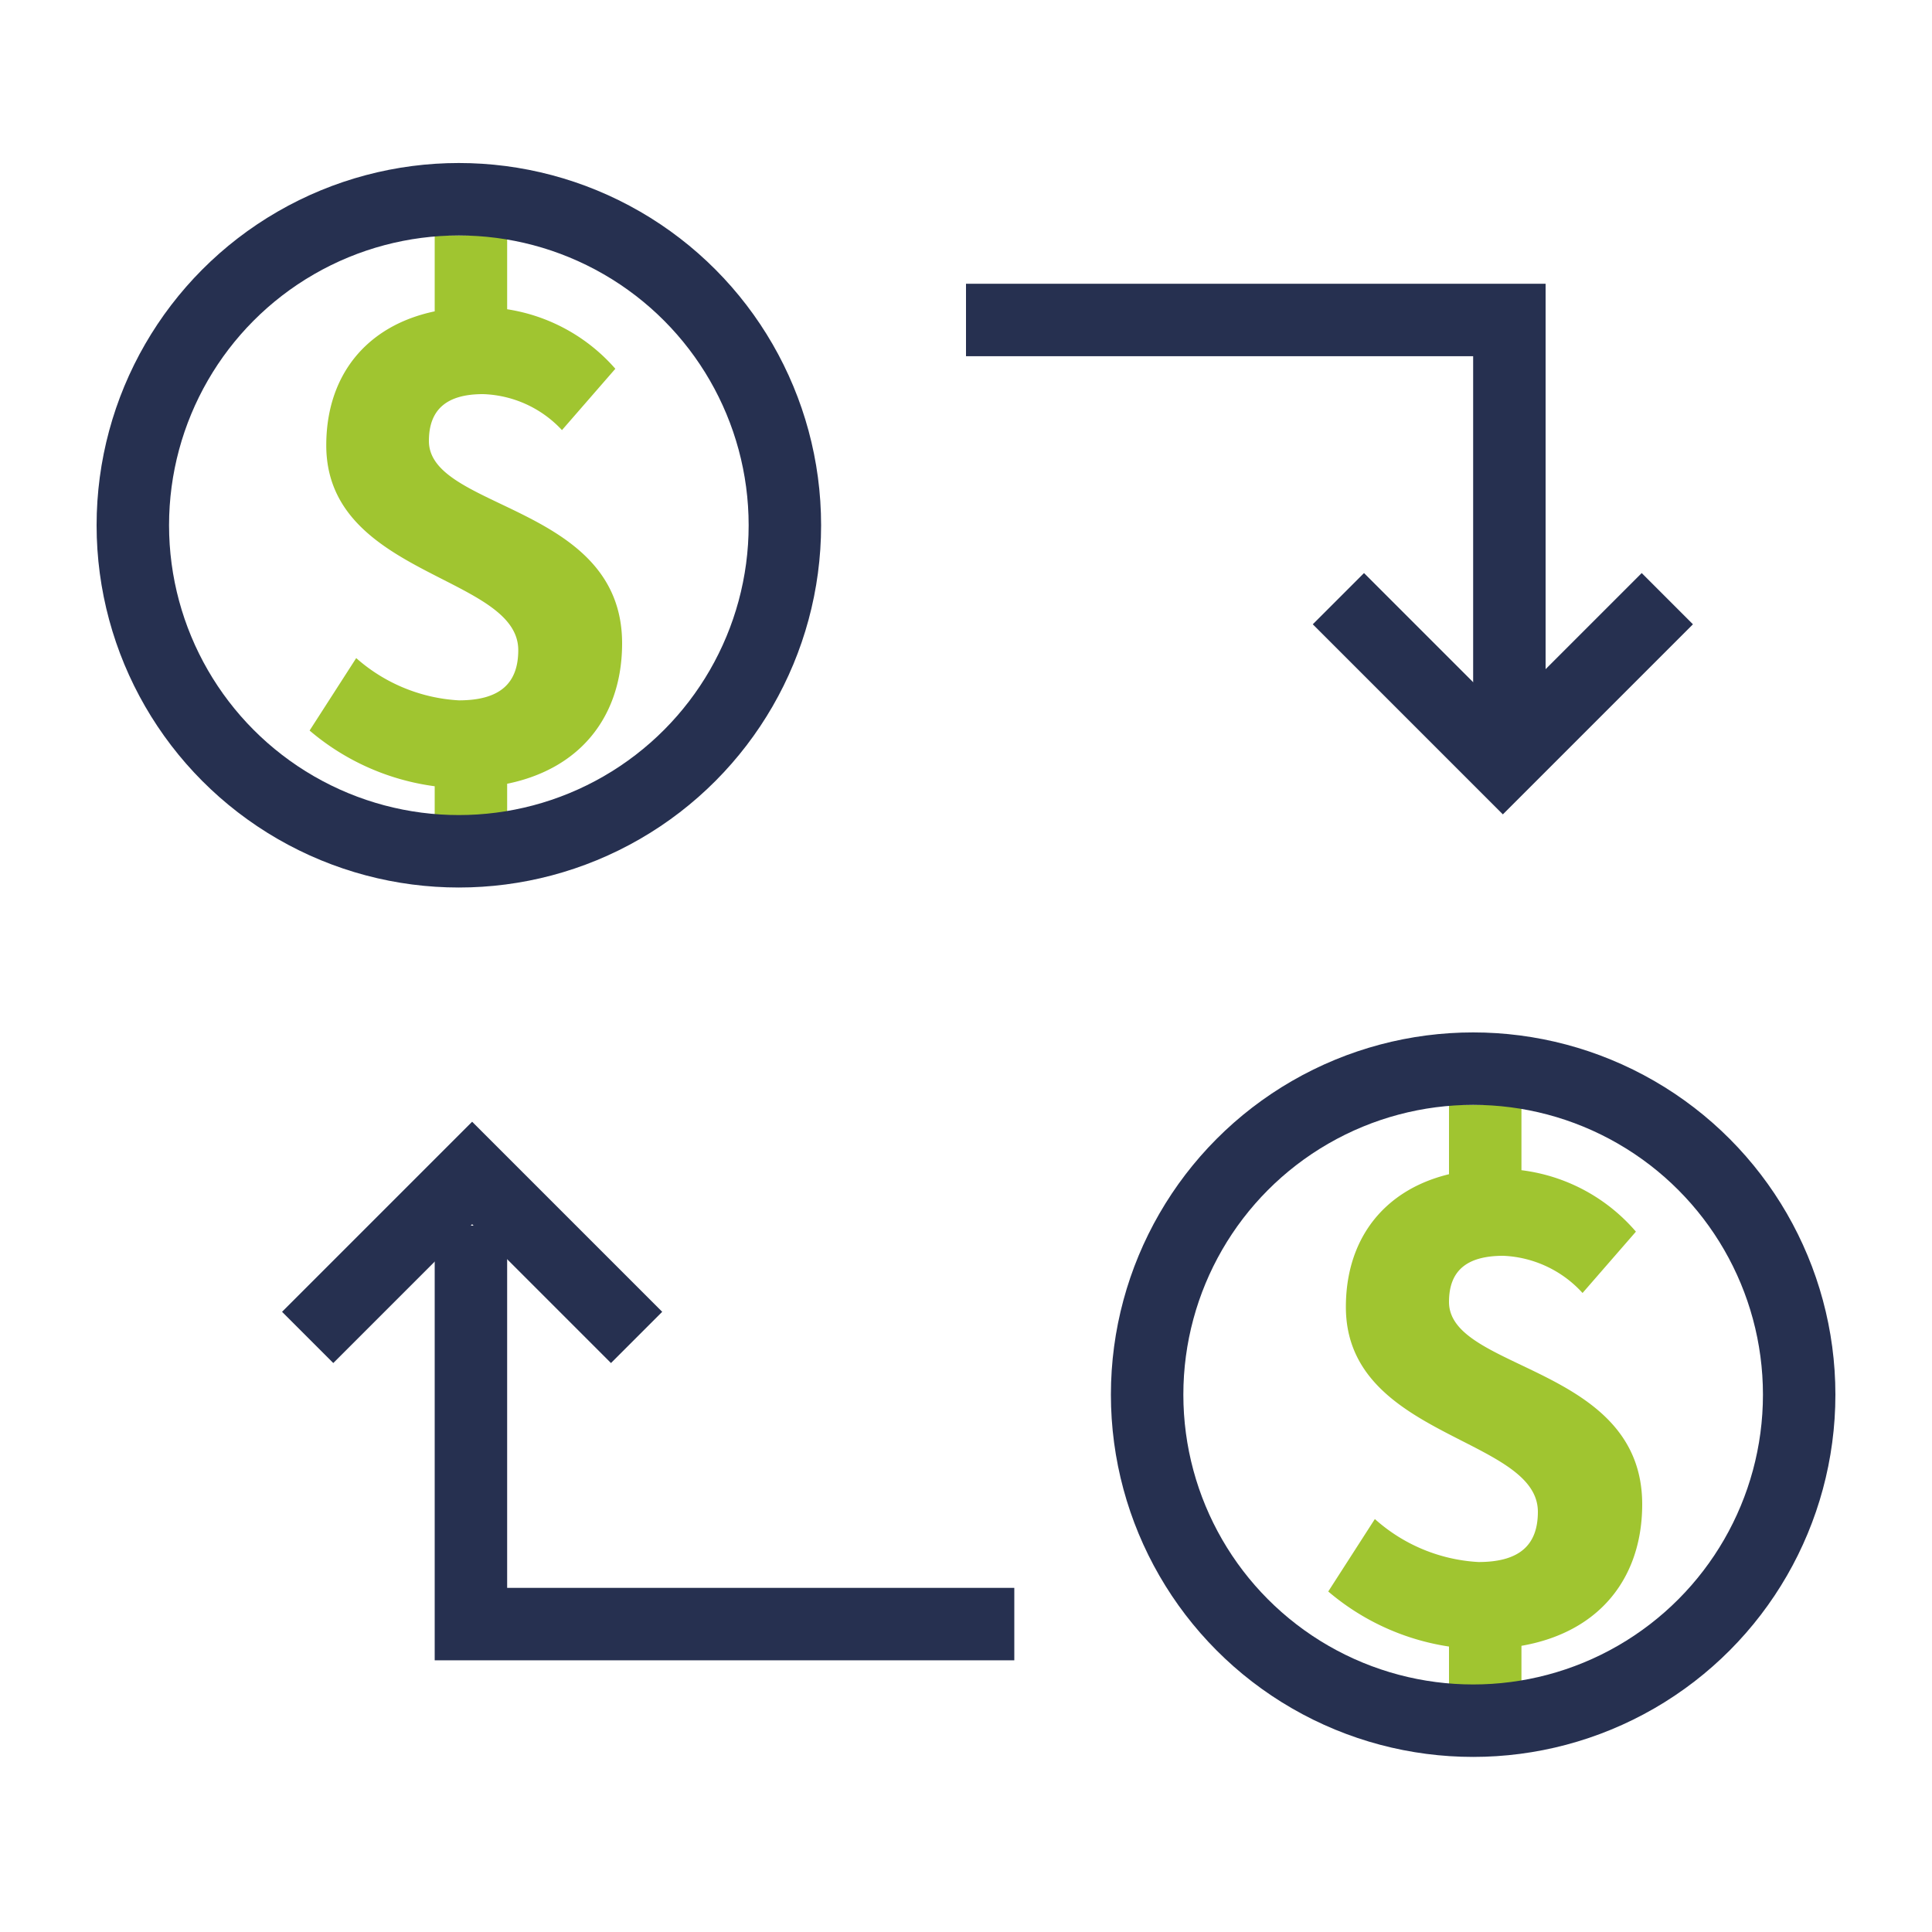 <?xml version="1.0" encoding="UTF-8"?>
<svg xmlns="http://www.w3.org/2000/svg" id="Layer_1" data-name="Layer 1" viewBox="0 0 80 80">
  <defs>
    <style>.cls-1{fill:#a0c530;}.cls-2{fill:none;stroke:#263050;stroke-miterlimit:10;stroke-width:3px;}</style>
  </defs>
  <path class="cls-1" d="M12.82,30.25l1.93-3A7,7,0,0,0,19,29c1.71,0,2.46-.71,2.46-2.08,0-3.1-7.95-3.05-7.95-8.48,0-3.5,2.42-5.72,6.24-5.72a7.45,7.45,0,0,1,5.73,2.55l-2.21,2.54A4.66,4.66,0,0,0,20,16.32c-1.45,0-2.24.59-2.24,1.94,0,2.87,8,2.62,8,8.38,0,3.46-2.29,6-6.7,6A10,10,0,0,1,12.82,30.25ZM18,9.75h3v4H18Zm0,21h3v5H18Z"></path>
  <circle class="cls-2" cx="19" cy="21.75" r="13.5"></circle>
  <path class="cls-1" d="M55,65.9l1.93-3a7,7,0,0,0,4.29,1.78c1.71,0,2.46-.71,2.46-2.08,0-3.1-7.95-3.05-7.95-8.48,0-3.5,2.42-5.72,6.24-5.72A7.45,7.45,0,0,1,67.74,51l-2.21,2.54A4.7,4.7,0,0,0,62.25,52C60.8,52,60,52.56,60,53.91,60,56.78,68,56.53,68,62.29c0,3.46-2.29,6-6.7,6A10,10,0,0,1,55,65.9Zm5-20.15h3v4H60Zm0,21h3v5H60Z"></path>
  <circle class="cls-2" cx="61" cy="57.75" r="13.5"></circle>
  <polyline class="cls-2" points="40 13.25 62.5 13.25 62.5 29.75"></polyline>
  <polyline class="cls-2" points="69.04 24.79 62.23 31.6 55.42 24.79"></polyline>
  <polyline class="cls-2" points="42 67.25 19.5 67.25 19.5 50.75"></polyline>
  <polyline class="cls-2" points="12.74 55.38 19.55 48.57 26.36 55.38"></polyline>
</svg>
